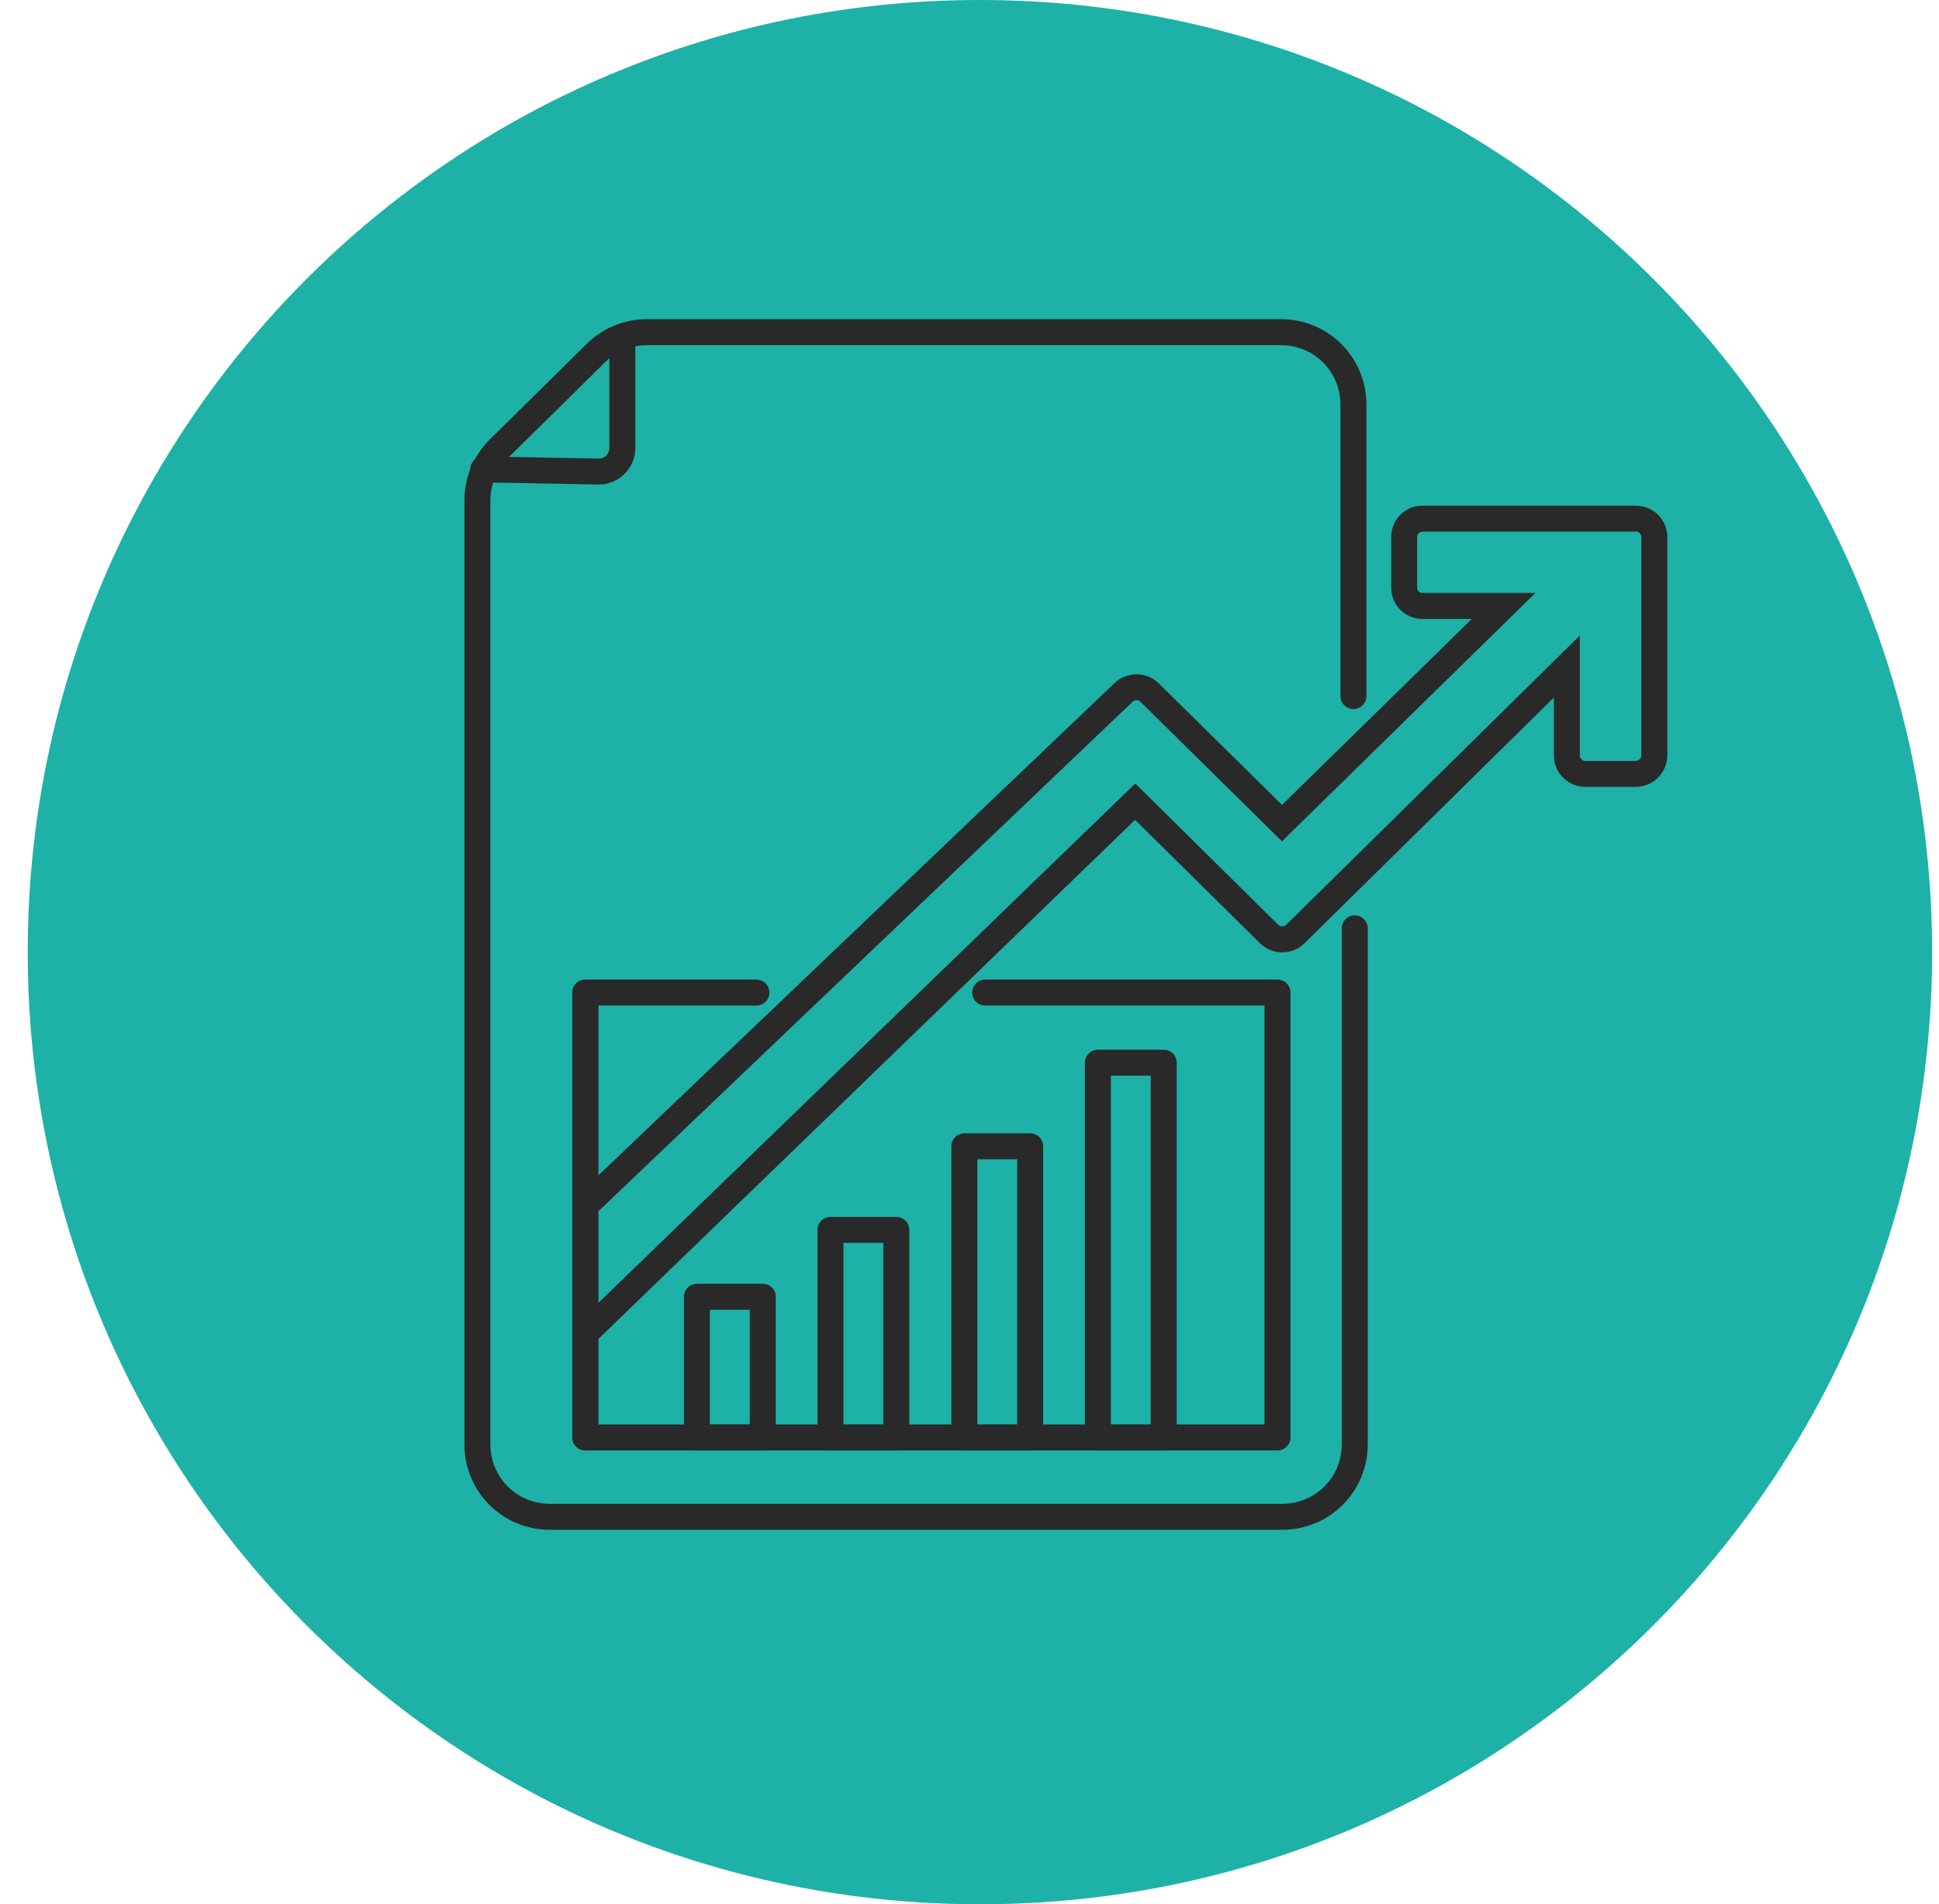 <svg width="56" height="55" viewBox="0 0 56 55" fill="none" xmlns="http://www.w3.org/2000/svg">
<g clip-path="url(#clip0_1418_287732)">
<path d="M28.301 55C43.489 55 55.801 42.688 55.801 27.5C55.801 12.312 43.489 0 28.301 0C13.113 0 0.801 12.312 0.801 27.5C0.801 42.688 13.113 55 28.301 55Z" fill="#1DB1A8"/>
<path d="M39.126 26.812V41.723C39.126 42.276 38.906 42.806 38.515 43.197C38.124 43.589 37.593 43.808 37.04 43.808H15.85C15.301 43.802 14.776 43.58 14.39 43.19C14.004 42.799 13.788 42.272 13.788 41.723V14.429C13.794 13.889 14.007 13.373 14.383 12.985L17.21 10.197C17.598 9.813 18.122 9.596 18.669 9.594H37.002C37.555 9.594 38.086 9.813 38.477 10.205C38.868 10.596 39.088 11.126 39.088 11.679V20.105" stroke="#292929" stroke-width="0.75" stroke-linecap="round" stroke-linejoin="round"/>
<path d="M13.956 13.558L17.279 13.619C17.369 13.621 17.459 13.605 17.543 13.572C17.628 13.539 17.704 13.489 17.769 13.425C17.834 13.362 17.885 13.287 17.92 13.203C17.956 13.12 17.974 13.03 17.974 12.939V9.754" stroke="#292929" stroke-width="0.75" stroke-linecap="round" stroke-linejoin="round"/>
<path d="M28.454 28.668H36.895V41.517H16.904V28.668H21.846" stroke="#292929" stroke-width="0.75" stroke-linecap="round" stroke-linejoin="round"/>
<path d="M16.904 34.137V28.668" stroke="#292929" stroke-width="0.75" stroke-linecap="round" stroke-linejoin="round"/>
<path d="M16.904 41.518V34.139" stroke="#292929" stroke-width="0.75" stroke-linecap="round" stroke-linejoin="round"/>
<path d="M22.029 37.453H20.127V41.517H22.029V37.453Z" stroke="#292929" stroke-width="0.75" stroke-linecap="round" stroke-linejoin="round"/>
<path d="M25.887 35.522H23.985V41.518H25.887V35.522Z" stroke="#292929" stroke-width="0.75" stroke-linecap="round" stroke-linejoin="round"/>
<path d="M29.753 33.107H27.851V41.518H29.753V33.107Z" stroke="#292929" stroke-width="0.75" stroke-linecap="round" stroke-linejoin="round"/>
<path d="M33.61 30.693H31.708V41.518H33.61V30.693Z" stroke="#292929" stroke-width="0.75" stroke-linecap="round" stroke-linejoin="round"/>
<path d="M16.904 38.516L32.785 23.154L36.65 26.974C36.752 27.074 36.889 27.131 37.032 27.131C37.175 27.131 37.313 27.074 37.414 26.974L45.252 19.251V21.817C45.252 21.959 45.308 22.095 45.408 22.195C45.509 22.296 45.645 22.352 45.786 22.352H47.245C47.387 22.35 47.522 22.293 47.621 22.193C47.721 22.093 47.778 21.959 47.78 21.817V15.508C47.778 15.367 47.721 15.233 47.621 15.134C47.521 15.036 47.386 14.98 47.245 14.98H41.081C40.941 14.98 40.807 15.036 40.708 15.135C40.609 15.234 40.554 15.368 40.554 15.508V16.974C40.554 17.114 40.609 17.248 40.708 17.347C40.807 17.446 40.941 17.501 41.081 17.501H43.426L37.025 23.773L33.205 20.007C33.104 19.906 32.966 19.85 32.823 19.85C32.68 19.85 32.543 19.906 32.441 20.007L16.904 34.826" stroke="#292929" stroke-width="0.75" stroke-miterlimit="10" stroke-linecap="round"/>
</g>
<defs>
<clipPath id="clip0_1418_287732">
<rect width="55" height="55" fill="white" transform="translate(0.801)"/>
</clipPath>
</defs>
</svg>
